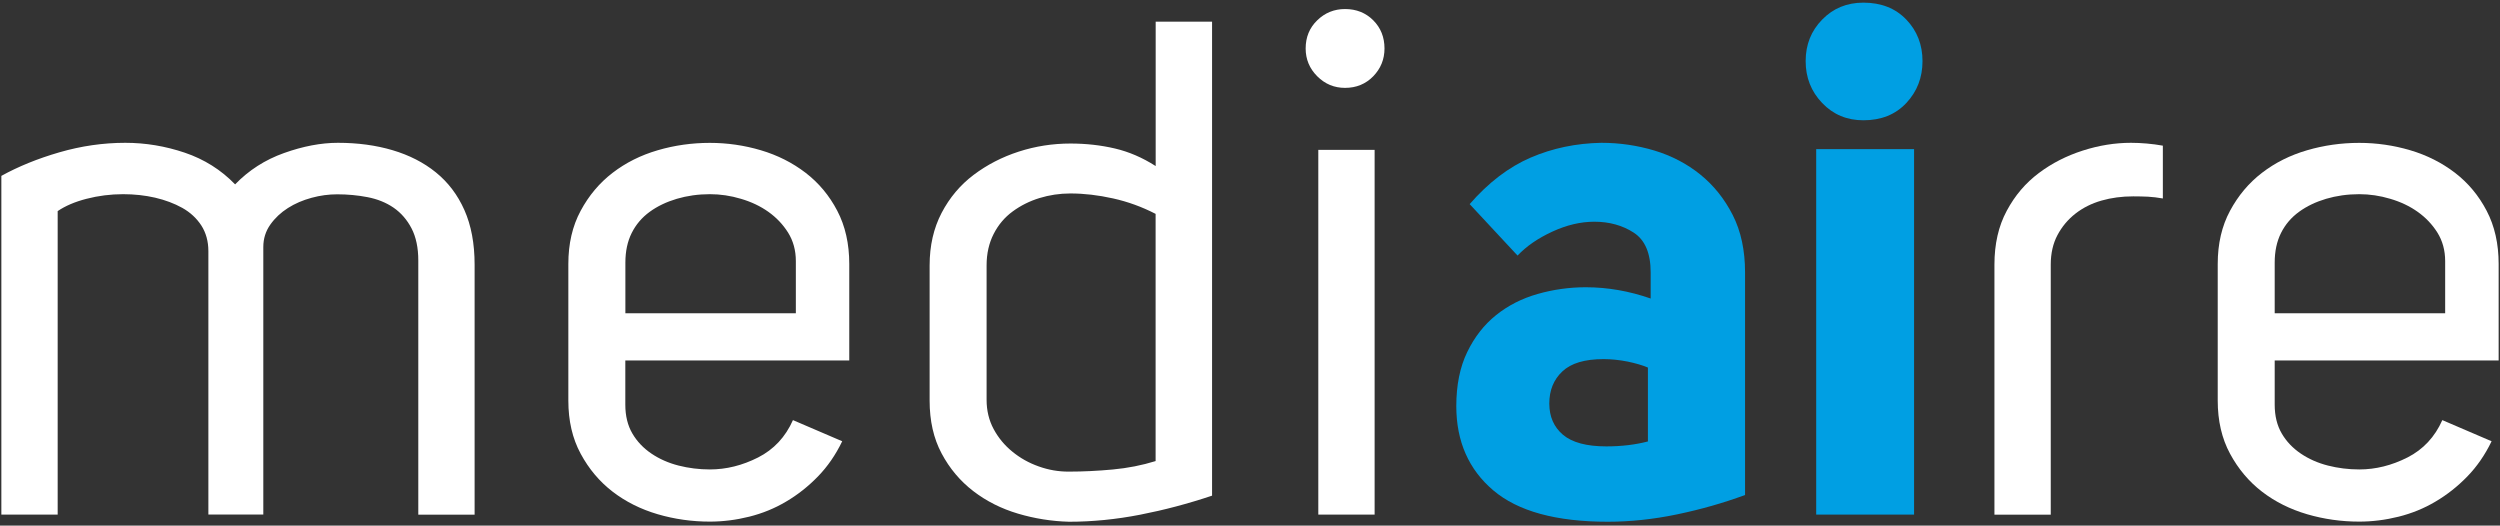 <?xml version="1.0" encoding="UTF-8"?>
<!DOCTYPE svg PUBLIC "-//W3C//DTD SVG 1.1//EN" "http://www.w3.org/Graphics/SVG/1.1/DTD/svg11.dtd">
<svg version="1.1" xmlns="http://www.w3.org/2000/svg" xmlns:xlink="http://www.w3.org/1999/xlink" x="0" y="0" width="841.89" height="177" viewBox="0, 0, 841.89, 177">
  <rect x="0" y="0" width="841.89" height="177" fill="#333333" stroke="none"/>
  <g id="Background">
    <rect x="0" y="0" width="841.89" height="177" fill="#000000" fill-opacity="0"/>
  </g>
  <g id="Ebene_1">
    <g>
      <path d="M728.31,49.045 C726.557,48.735 724.783,48.491 722.964,48.336 C721.145,48.18 719.371,48.092 717.618,48.092 C712.251,48.092 706.838,48.957 701.382,50.709 C695.925,52.461 690.979,54.968 686.565,58.295 C682.129,61.622 678.535,65.837 675.785,70.983 C673.012,76.129 671.637,82.162 671.637,89.127 L671.637,173.327 L690.602,173.327 L690.602,89.127 C690.602,85.334 691.356,82.007 692.864,79.167 C694.373,76.328 696.391,73.911 698.92,71.936 C701.448,69.962 704.376,68.498 707.703,67.545 C711.031,66.591 714.58,66.125 718.373,66.125 C720.103,66.125 721.766,66.169 723.363,66.236 C724.938,66.325 726.602,66.524 728.354,66.835 L728.354,49.045 L728.31,49.045 z M766.018,121.378 L841.434,121.378 L841.434,88.883 C841.434,82.095 840.081,76.106 837.397,70.983 C834.713,65.837 831.142,61.578 826.728,58.184 C822.292,54.79 817.279,52.262 811.667,50.598 C806.055,48.935 800.31,48.114 794.476,48.114 C788.465,48.114 782.609,48.935 776.931,50.598 C771.23,52.262 766.173,54.79 761.759,58.184 C757.323,61.578 753.729,65.859 750.979,70.983 C748.206,76.129 746.831,82.095 746.831,88.883 L746.831,134.887 C746.831,141.696 748.206,147.663 750.979,152.787 C753.752,157.933 757.345,162.192 761.759,165.585 C766.173,168.979 771.253,171.508 776.931,173.171 C782.632,174.835 788.465,175.656 794.476,175.656 C798.89,175.656 803.327,175.101 807.763,173.992 C812.177,172.883 816.347,171.197 820.206,168.89 C824.088,166.606 827.637,163.789 830.876,160.462 C834.114,157.134 836.842,153.186 839.06,148.595 L822.469,141.474 C819.94,147.175 816.014,151.367 810.735,154.051 C805.434,156.735 800.022,158.088 794.498,158.088 C790.861,158.088 787.334,157.645 783.94,156.779 C780.547,155.914 777.486,154.561 774.802,152.742 C772.118,150.924 769.966,148.683 768.391,145.977 C766.816,143.293 766.018,140.055 766.018,136.262 L766.018,121.378 L766.018,121.378 z M823.401,105.497 L766.018,105.497 L766.018,88.417 C766.018,84.624 766.728,81.297 768.147,78.458 C769.567,75.618 771.585,73.245 774.203,71.338 C776.82,69.43 779.859,67.988 783.341,66.946 C786.824,65.925 790.528,65.393 794.498,65.393 C797.981,65.393 801.463,65.903 804.924,66.946 C808.406,67.966 811.489,69.43 814.173,71.338 C816.857,73.245 819.075,75.574 820.805,78.325 C822.536,81.097 823.423,84.291 823.423,87.929 L823.423,105.497 L823.401,105.497 z" fill="#FFFFFF"/>
      <path d="M502.882,165.142 C511.178,172.173 524.021,175.7 541.411,175.7 C548.997,175.7 556.783,174.879 564.768,173.216 C572.753,171.552 580.383,169.378 587.659,166.694 L587.659,91.744 C587.659,84.313 586.284,77.881 583.511,72.424 C580.738,66.968 577.101,62.421 572.598,58.783 C568.095,55.145 562.949,52.461 557.182,50.709 C551.415,48.979 545.448,48.092 539.282,48.092 C530.742,48.247 522.801,49.91 515.437,53.082 C508.095,56.254 501.241,61.467 494.919,68.742 L511.045,86.066 C514.039,82.894 517.966,80.21 522.779,77.992 C527.592,75.774 532.295,74.665 536.886,74.665 C541.943,74.665 546.38,75.885 550.173,78.347 C553.966,80.809 555.873,85.267 555.873,91.744 L555.873,100.528 C548.598,97.999 541.322,96.735 534.047,96.735 C528.502,96.735 523.089,97.489 517.81,98.997 C512.509,100.506 507.851,102.879 503.814,106.118 C499.777,109.356 496.538,113.504 494.099,118.561 C491.636,123.619 490.416,129.718 490.416,136.816 C490.439,148.661 494.587,158.11 502.882,165.142 L502.882,165.142 z M554.942,148.661 C550.683,149.77 546.003,150.325 540.945,150.325 C534.313,150.325 529.433,149.016 526.35,146.421 C523.267,143.803 521.736,140.299 521.736,135.863 C521.736,131.448 523.2,127.833 526.128,125.082 C529.056,122.31 533.67,120.935 539.991,120.935 C542.675,120.935 545.359,121.223 548.065,121.755 C550.749,122.31 553.056,122.975 554.942,123.774 L554.942,148.661 L554.942,148.661 z M613.633,34.694 C617.337,38.576 621.973,40.506 627.496,40.506 C633.507,40.506 638.321,38.576 641.958,34.694 C645.596,30.812 647.415,26.11 647.415,20.587 C647.415,15.064 645.596,10.384 641.958,6.591 C638.321,2.798 633.507,0.89 627.496,0.89 C621.951,0.89 617.337,2.798 613.633,6.591 C609.907,10.384 608.065,15.042 608.065,20.587 C608.065,26.11 609.907,30.812 613.633,34.694 L613.633,34.694 z M611.615,50.221 L611.615,173.304 L644.576,173.304 L644.576,50.221 L611.615,50.221 L611.615,50.221 z" fill="#009FE3"/>
      <path d="M0.456,173.304 L19.421,173.304 L19.421,71.093 C21.95,69.363 25.188,67.966 29.136,66.946 C33.085,65.925 37.21,65.393 41.469,65.393 C45.262,65.393 48.855,65.792 52.249,66.569 C55.643,67.367 58.682,68.498 61.388,70.007 C64.072,71.515 66.201,73.489 67.798,75.929 C69.373,78.391 70.172,81.275 70.172,84.58 L70.172,173.282 L88.671,173.282 L88.671,83.204 C88.671,80.365 89.469,77.837 91.044,75.618 C92.619,73.4 94.593,71.559 96.966,70.051 C99.34,68.543 101.979,67.411 104.907,66.613 C107.835,65.814 110.719,65.437 113.558,65.437 C117.04,65.437 120.434,65.748 123.761,66.391 C127.089,67.034 130.016,68.21 132.545,69.94 C135.074,71.692 137.092,74.021 138.601,76.927 C140.109,79.855 140.863,83.448 140.863,87.707 L140.863,173.327 L159.828,173.327 L159.828,89.127 C159.828,82.007 158.675,75.885 156.39,70.739 C154.105,65.593 150.889,61.378 146.785,58.051 C142.682,54.724 137.802,52.239 132.19,50.576 C126.578,48.912 120.456,48.092 113.802,48.092 C108.101,48.092 102.068,49.245 95.658,51.53 C89.247,53.814 83.769,57.341 79.177,62.088 C74.43,57.186 68.774,53.637 62.231,51.419 C55.665,49.201 48.989,48.092 42.201,48.092 C34.77,48.092 27.384,49.156 20.02,51.286 C12.678,53.415 6.157,56.077 0.456,59.227 L0.456,173.304 L0.456,173.304 z M210.579,121.378 L285.995,121.378 L285.995,88.883 C285.995,82.095 284.642,76.106 281.958,70.983 C279.274,65.837 275.703,61.578 271.288,58.184 C266.852,54.79 261.839,52.262 256.227,50.598 C250.616,48.934 244.871,48.114 239.037,48.114 C233.026,48.114 227.17,48.934 221.492,50.598 C215.791,52.262 210.734,54.79 206.32,58.184 C201.884,61.578 198.29,65.859 195.54,70.983 C192.767,76.129 191.392,82.095 191.392,88.883 L191.392,134.887 C191.392,141.696 192.767,147.663 195.54,152.787 C198.312,157.933 201.906,162.192 206.32,165.585 C210.734,168.979 215.813,171.508 221.492,173.171 C227.192,174.835 233.026,175.656 239.037,175.656 C243.451,175.656 247.887,175.101 252.324,173.992 C256.738,172.883 260.908,171.197 264.767,168.89 C268.649,166.606 272.198,163.789 275.436,160.462 C278.675,157.134 281.403,153.186 283.621,148.595 L267.03,141.474 C264.501,147.175 260.575,151.367 255.296,154.051 C249.995,156.735 244.582,158.088 239.059,158.088 C235.421,158.088 231.895,157.645 228.501,156.779 C225.107,155.914 222.046,154.561 219.362,152.742 C216.678,150.924 214.527,148.683 212.952,145.977 C211.377,143.293 210.579,140.055 210.579,136.262 L210.579,121.378 L210.579,121.378 z M267.983,105.497 L210.601,105.497 L210.601,88.417 C210.601,84.624 211.311,81.297 212.73,78.458 C214.15,75.618 216.168,73.245 218.786,71.337 C221.403,69.43 224.442,67.988 227.924,66.946 C231.407,65.925 235.111,65.393 239.081,65.393 C242.564,65.393 246.046,65.903 249.507,66.946 C252.989,67.966 256.072,69.43 258.756,71.337 C261.44,73.245 263.658,75.574 265.388,78.325 C267.118,81.097 268.006,84.291 268.006,87.929 L268.006,105.497 L267.983,105.497 z M408.146,7.3 L389.182,7.3 L389.182,55.922 C384.745,53.082 380.176,51.108 375.429,49.999 C370.682,48.89 365.714,48.336 360.479,48.336 C354.468,48.336 348.656,49.245 343.045,51.064 C337.433,52.883 332.375,55.5 327.873,58.894 C323.37,62.288 319.777,66.569 317.093,71.692 C314.409,76.838 313.056,82.716 313.056,89.371 L313.056,134.909 C313.056,141.718 314.387,147.641 317.093,152.698 C319.777,157.755 323.348,161.992 327.762,165.386 C332.176,168.779 337.211,171.308 342.823,172.972 C348.435,174.635 354.157,175.545 360.013,175.7 C367.91,175.7 375.895,174.901 383.969,173.327 C392.043,171.752 400.095,169.622 408.169,166.916 L408.169,7.3 L408.146,7.3 z M349.788,157.068 C346.461,155.892 343.51,154.229 340.893,152.077 C338.276,149.948 336.191,147.419 334.616,144.491 C333.041,141.563 332.242,138.28 332.242,134.643 L332.242,89.349 C332.242,85.4 333.041,81.874 334.616,78.79 C336.191,75.707 338.32,73.179 341.026,71.204 C343.71,69.23 346.727,67.722 350.032,66.702 C353.359,65.681 356.819,65.149 360.457,65.149 C365.048,65.149 369.817,65.703 374.808,66.813 C379.799,67.922 384.568,69.652 389.159,72.025 L389.159,155.271 C384.568,156.691 379.755,157.645 374.697,158.11 C369.64,158.576 364.738,158.82 359.991,158.82 C356.509,158.842 353.115,158.266 349.788,157.068 L349.788,157.068 z M443.592,25.689 C446.209,28.306 449.315,29.592 452.952,29.592 C456.745,29.592 459.917,28.284 462.446,25.689 C464.975,23.071 466.239,19.966 466.239,16.328 C466.239,12.535 464.975,9.363 462.446,6.835 C459.917,4.306 456.745,3.042 452.952,3.042 C449.315,3.042 446.187,4.306 443.592,6.835 C440.975,9.363 439.688,12.535 439.688,16.328 C439.688,19.944 440.975,23.071 443.592,25.689 L443.592,25.689 z M443.947,50.465 L443.947,173.304 L462.912,173.304 L462.912,50.465 L443.947,50.465 L443.947,50.465 z" fill="#FFFFFF"/>
    </g>
  </g>
</svg>
